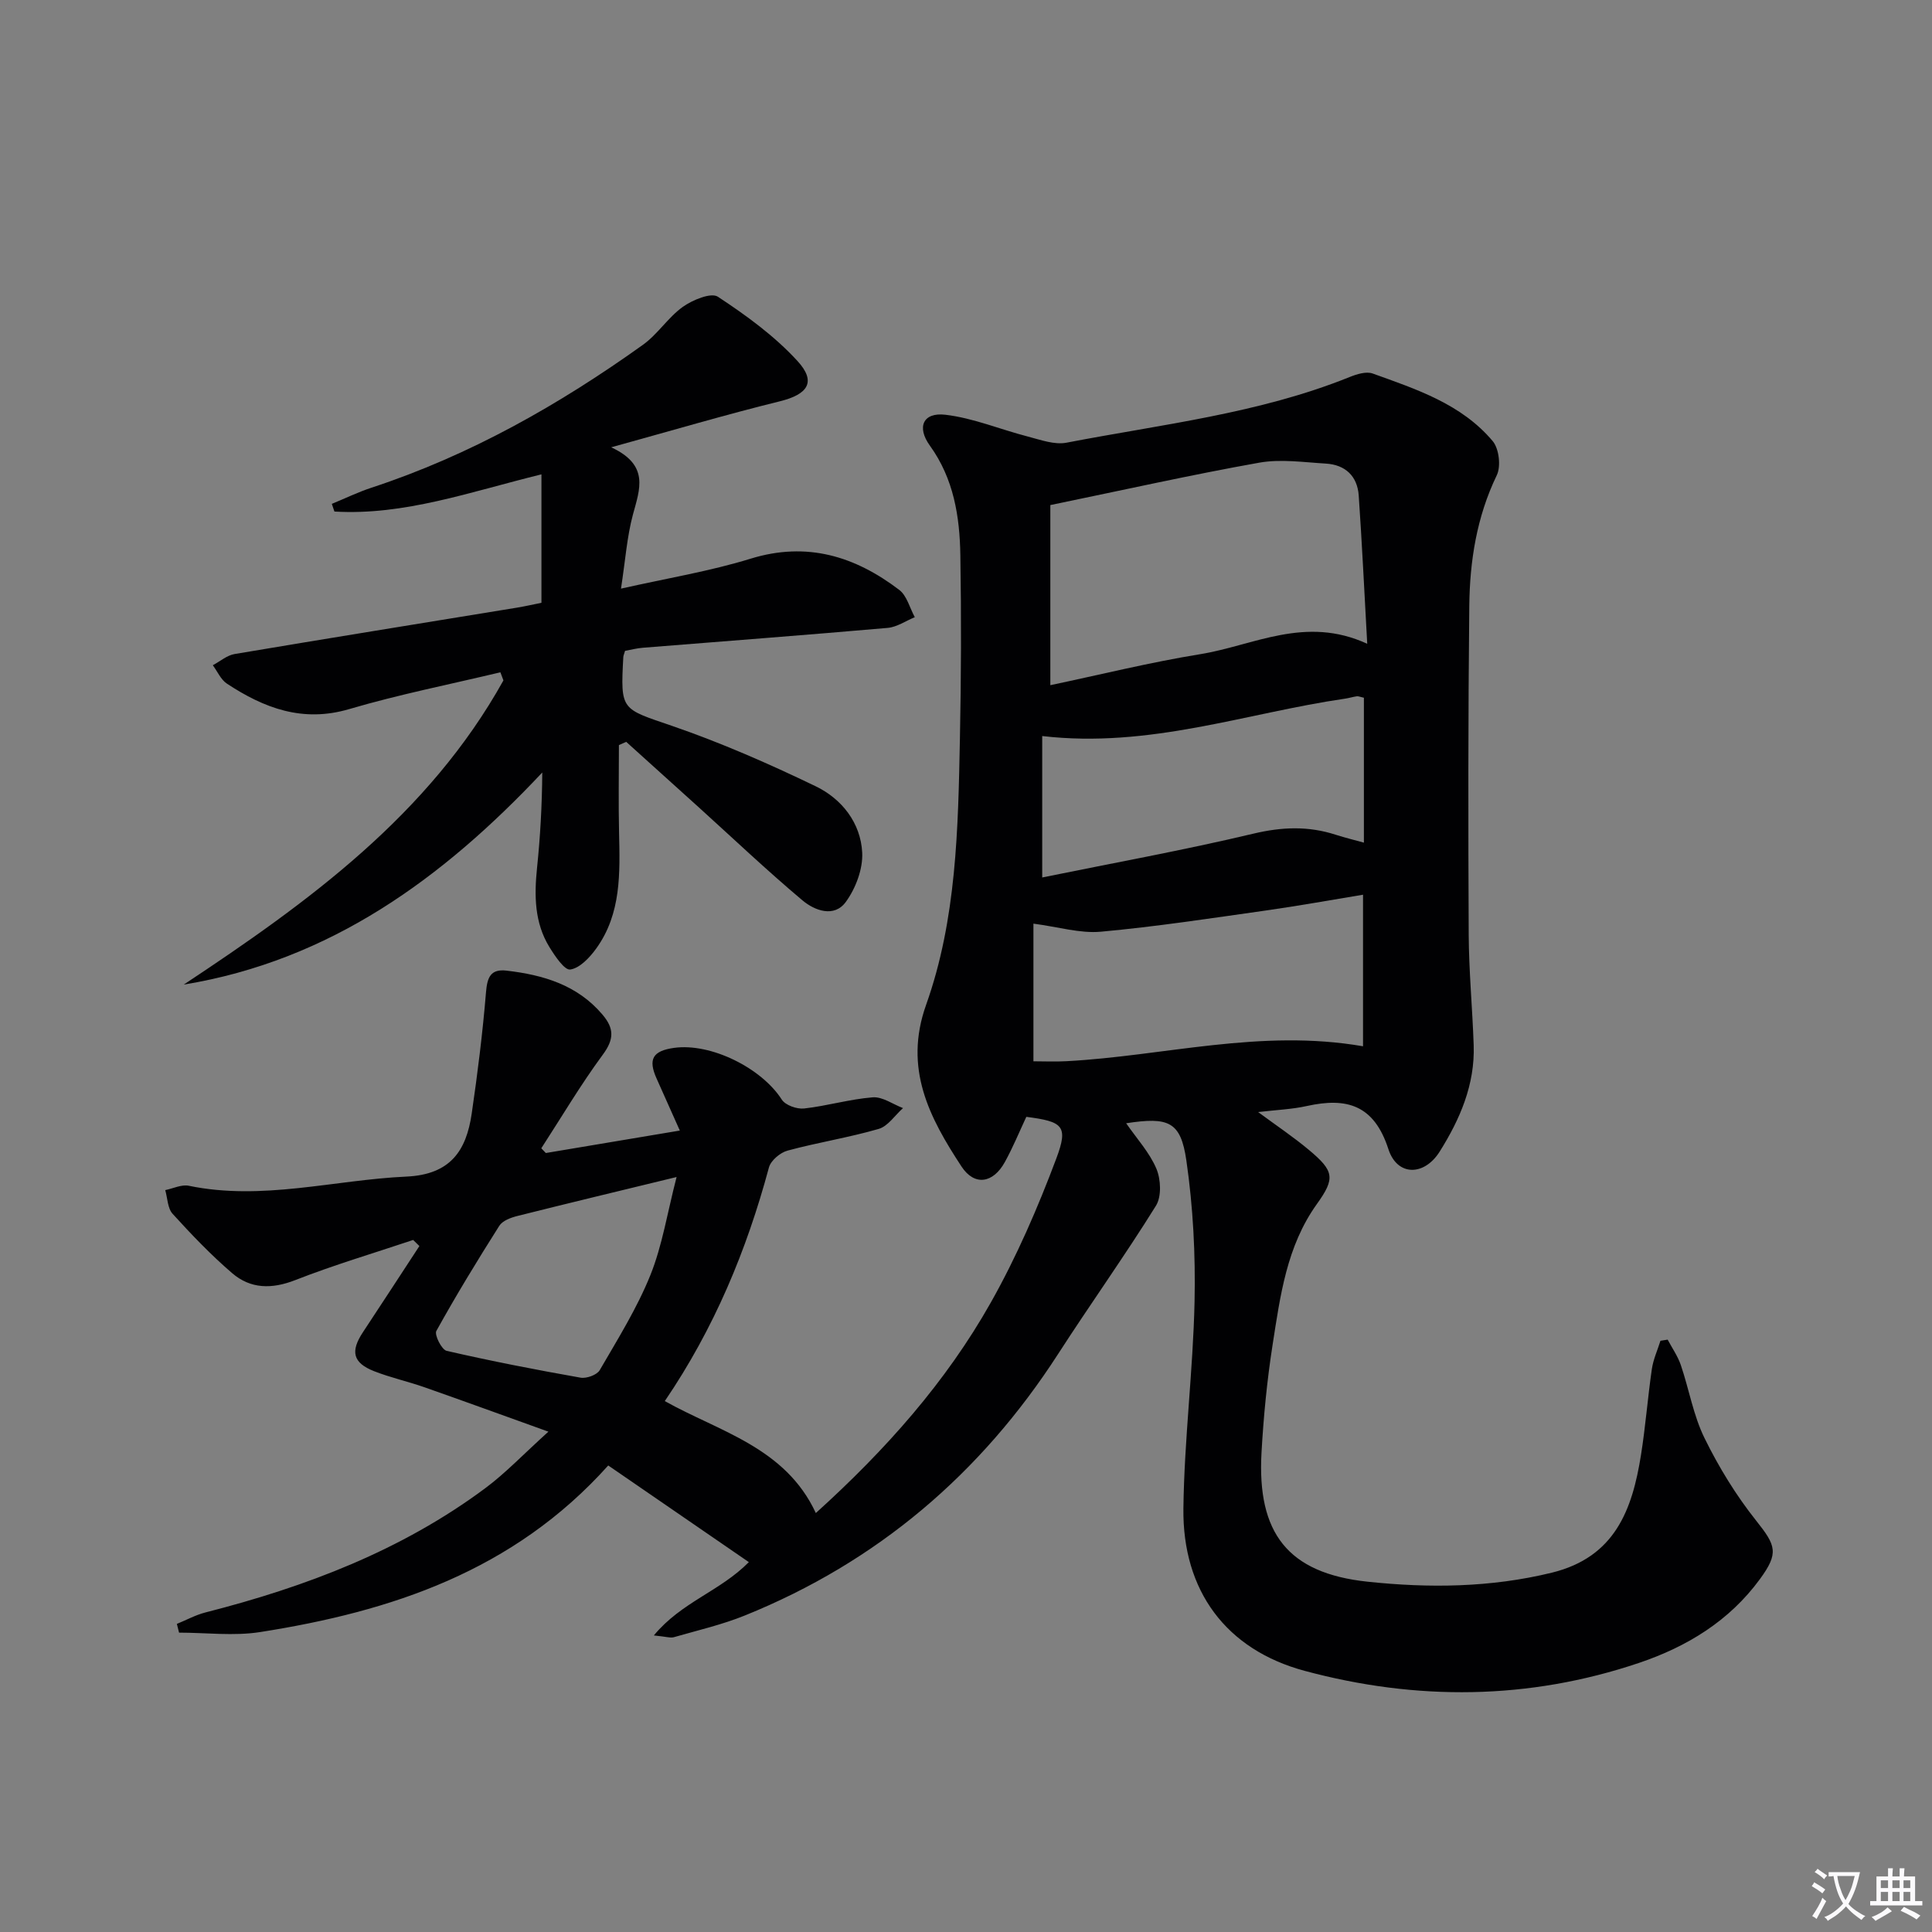 <svg enable-background="new 0 0 400 400" viewBox="0 0 400 400" xmlns="http://www.w3.org/2000/svg"><rect x="0" y="0" width="400" height="400" fill="#808080" stroke="none"/><path d="m377.9 391.2c-.2.3-.4.5-.6.8-.7-.6-1.4-1-2.2-1.5.2-.3.4-.5.5-.8.6.4 1.4.8 2.3 1.5zm-1.8 6.1c-.2-.2-.5-.4-.9-.6.4-.6.8-1.2 1.2-1.9s.7-1.3.9-1.9c.3.3.5.5.8.7-.7 1.3-1.4 2.6-2 3.7zm2.2-9c-.3.3-.5.5-.6.8-.6-.6-1.3-1.1-2-1.5.3-.3.5-.5.6-.7.6.5 1.3.9 2 1.4zm.3.2v-.9h2 4.5c-.3 1.3-.6 2.5-1 3.6s-.9 2.1-1.4 3c.4.5 1 1 1.6 1.4s1.2.8 1.9 1.1c-.3.2-.5.4-.8.8-.4-.3-1-.7-1.6-1.2s-1.2-1.1-1.6-1.6c-.5.6-1.1 1.1-1.7 1.6s-1.4.9-2.1 1.4c-.1-.3-.3-.5-.7-.8.6-.2 1.2-.5 1.9-1s1.4-1.1 2-1.8c-.5-.8-.9-1.6-1.2-2.5s-.6-2-.8-3.2c-.4.1-.7.1-1 .1zm2.5 2.7c.3 1 .7 1.7 1 2.2.3-.5.6-1.1 1-2s.6-1.9.9-3h-3.2-.4c.1.9.3 1.8.7 2.8z" fill="#fbfafc"/><path d="m396.5 388.5v1.5 3.6h1.5v.9c-.4 0-1 0-1.7 0h-7.9c-.5 0-.9 0-1.2 0v-.9h1.3v-3.5c0-.7 0-1.2 0-1.6h2.4c0-.8 0-1.4 0-1.7h1c0 .3-.1.8-.1 1.7h1.5c0-.8 0-1.4 0-1.7h1c0 .3-.1.9-.1 1.7zm-8.2 9.2c-.2-.3-.5-.5-.8-.8.8-.3 1.4-.6 1.9-.9s1-.7 1.4-1.1c.3.3.6.5.9.8-1.6 1-2.8 1.6-3.4 2zm2.6-6.8v-1.6h-1.5v1.6zm0 2.7v-1.9h-1.5v1.9zm2.4-2.7v-1.6h-1.5v1.6zm0 2.7v-1.9h-1.5v1.9zm.2 2 .7-.8c.4.2.9.5 1.6.8s1.3.7 1.8 1c-.3.3-.5.5-.8.8-.4-.3-1.5-1-3.3-1.8zm2-4.7v-1.6h-1.4v1.6zm0 2.7v-1.9h-1.4v1.9z" fill="#fbfafc"/><g fill="#010103"><path d="m85.54 256.72c-8.14 2.73-16.39 5.17-24.38 8.3-4.88 1.91-9.27 1.86-13.1-1.43-4.39-3.77-8.43-8-12.33-12.29-1.04-1.15-1.04-3.24-1.52-4.9 1.63-.33 3.38-1.21 4.88-.9 15.21 3.15 30.04-1.21 45.05-1.9 9.13-.42 12.4-5.36 13.52-13.03 1.22-8.34 2.27-16.73 2.96-25.13.26-3.11.95-4.87 4.27-4.48 7.59.89 14.64 2.95 19.86 9.12 2.42 2.86 2.41 5.09.06 8.27-4.58 6.21-8.53 12.9-12.74 19.39.31.33.63.65.94.98 8.91-1.49 17.81-2.99 27.74-4.65-1.77-3.97-3.28-7.37-4.8-10.75-1.81-4.02-.83-5.75 3.61-6.37 7.65-1.06 18.13 4.19 22.3 10.71.75 1.17 3.13 2.01 4.63 1.84 4.76-.53 9.44-1.94 14.2-2.31 2.02-.16 4.18 1.44 6.27 2.23-1.67 1.48-3.11 3.75-5.04 4.31-6.2 1.8-12.62 2.8-18.86 4.49-1.53.41-3.47 2.05-3.86 3.49-4.61 17.13-11.31 33.29-21.56 48.37 11.26 6.32 24.95 9.56 31.27 23.18 14.49-13.1 26.96-27.14 36.24-43.61 5.34-9.48 9.72-19.6 13.55-29.8 2.54-6.77 1.35-7.64-6.21-8.62-1.45 3.1-2.77 6.32-4.44 9.35-2.44 4.44-6.3 5.01-8.97.95-6.66-10.14-12.03-20.32-7.34-33.49 6.31-17.72 6.63-36.5 7-55.11.26-12.66.3-25.33.09-37.99-.13-8.02-1.37-15.83-6.31-22.68-2.79-3.86-1.39-6.94 3.21-6.39 5.79.68 11.36 3.04 17.07 4.51 2.63.68 5.52 1.76 8.03 1.27 19.68-3.8 39.75-6 58.57-13.58 1.48-.6 3.45-1.22 4.79-.74 9.06 3.26 18.4 6.31 24.86 14 1.31 1.56 1.74 5.22.84 7.07-4.16 8.62-5.59 17.75-5.69 27.08-.24 22.66-.23 45.32-.12 67.99.04 7.64.77 15.28 1.03 22.93.28 8.14-2.83 15.32-7.03 22.01-3.2 5.11-8.8 5.16-10.63-.5-2.98-9.2-8.65-10.74-16.89-8.92-3.06.68-6.24.8-10.08 1.25 3.83 2.83 7.32 5.16 10.52 7.84 5.23 4.37 5.48 5.86 1.64 11.21-6.27 8.75-7.58 19.03-9.17 29.18-1.15 7.38-1.87 14.85-2.29 22.31-.92 16.59 5.41 24.93 21.93 26.69 12.68 1.35 25.51 1.24 38.2-1.87 13.06-3.21 16.64-13.03 18.44-24.37.94-5.9 1.39-11.88 2.25-17.79.29-1.99 1.17-3.9 1.78-5.85.5-.08.99-.15 1.49-.23.93 1.75 2.1 3.42 2.73 5.27 1.71 5.03 2.59 10.42 4.91 15.13 2.95 6.01 6.53 11.85 10.69 17.08 4.1 5.16 4.73 6.69.77 12.1-6.34 8.67-15.09 13.99-25.04 17.35-22.87 7.71-46.11 7.86-69.22 1.64-16.3-4.39-25.31-16.62-25.1-33.64.18-14.27 2-28.52 2.31-42.79.21-9.75-.3-19.62-1.7-29.26-1.17-8.06-3.68-9.03-12.46-7.68 2.21 3.2 4.84 6.05 6.26 9.41.93 2.21 1.09 5.76-.09 7.66-6.48 10.42-13.63 20.42-20.28 30.73-16 24.78-37.43 43.03-64.81 54.1-4.74 1.92-9.78 3.08-14.71 4.5-.72.21-1.59-.11-4.16-.36 5.75-6.95 13.67-9.11 19.67-15.18-9.74-6.7-19.33-13.29-29.11-20.01-19.64 21.91-44.96 30.23-72.06 34.49-5.47.86-11.2.12-16.8.12-.15-.6-.3-1.21-.45-1.81 1.97-.8 3.87-1.85 5.91-2.37 20.78-5.3 40.6-12.82 57.96-25.74 4.19-3.12 7.83-6.97 13.05-11.69-9.57-3.44-17.59-6.36-25.65-9.19-3.45-1.21-7.05-2-10.44-3.33-4.42-1.74-4.94-4.11-2.29-8.1 3.92-5.92 7.78-11.87 11.67-17.81-.41-.39-.85-.83-1.29-1.26zm131.92-152.15v37.29c10.32-2.17 20.61-4.73 31.04-6.42 11.05-1.79 21.74-8.07 34.57-2.15-.61-10.97-1.08-20.84-1.76-30.69-.28-4.04-2.79-6.38-6.81-6.62-4.59-.27-9.33-.98-13.78-.19-13.98 2.49-27.84 5.6-43.26 8.78zm-3.5 115.16c2.2 0 4.52.11 6.82-.02 20.21-1.07 40.17-6.77 61.42-3.09 0-10.47 0-20.87 0-31.38-6.56 1.08-13.39 2.32-20.26 3.29-11.32 1.6-22.64 3.33-34.02 4.37-4.3.39-8.77-.99-13.96-1.67zm1.82-67.34v29.28c14.65-2.99 29.3-5.64 43.76-9.08 5.89-1.4 11.36-1.6 17.02.24 1.96.63 3.97 1.11 5.82 1.63 0-10.35 0-20.23 0-30-.83-.18-1.16-.35-1.47-.3-.82.12-1.61.37-2.43.49-20.5 2.98-40.49 10.33-62.7 7.74zm-75.7 91.3c-12.1 2.94-22.55 5.45-32.98 8.07-1.35.34-3.05.97-3.72 2.02-4.53 7.15-8.94 14.38-13.04 21.78-.44.8 1.1 3.89 2.14 4.12 9.18 2.11 18.43 3.91 27.71 5.55 1.23.22 3.39-.56 3.97-1.54 3.73-6.43 7.72-12.82 10.49-19.68 2.47-6.14 3.5-12.87 5.43-20.32z"/><path d="m103.6 139.19c-10.44 2.5-21.01 4.59-31.3 7.62-9.63 2.84-17.62-.2-25.32-5.27-1.26-.83-1.96-2.52-2.92-3.81 1.5-.8 2.92-2.05 4.51-2.32 19.47-3.28 38.96-6.41 58.45-9.6 1.8-.3 3.59-.71 5.08-1.01 0-8.78 0-17.45 0-26.59-14.77 3.62-28.36 8.55-42.86 7.7-.18-.53-.36-1.06-.54-1.59 2.74-1.12 5.41-2.43 8.22-3.35 20.4-6.71 38.83-17.16 56.19-29.58 3.06-2.19 5.2-5.67 8.26-7.86 2.01-1.43 5.84-3.02 7.25-2.1 5.88 3.87 11.74 8.13 16.47 13.29 4.01 4.36 2.16 6.93-3.61 8.36-11.21 2.76-22.29 6.04-34.94 9.53 7.99 3.7 5.91 8.69 4.5 13.93-1.23 4.57-1.56 9.4-2.47 15.33 9.62-2.17 18.41-3.6 26.83-6.2 11.68-3.6 21.62-.51 30.79 6.47 1.58 1.21 2.16 3.73 3.21 5.64-1.87.77-3.7 2.05-5.62 2.22-16.88 1.48-33.78 2.75-50.67 4.11-1.29.1-2.56.44-3.7.64-.18.64-.34.95-.36 1.27-.61 11.17-.43 10.65 10.1 14.27 10.15 3.49 20.06 7.84 29.73 12.5 5.4 2.6 9.32 7.57 9.63 13.73.17 3.39-1.35 7.41-3.39 10.21-2.41 3.32-6.46 1.8-8.98-.32-7.34-6.17-14.31-12.78-21.42-19.22-5.02-4.54-10.05-9.07-15.07-13.6-.5.22-1.01.45-1.51.67 0 6.04-.11 12.08.03 18.12.19 8.37.48 16.77-4.72 23.99-1.35 1.87-3.38 4.05-5.37 4.36-1.19.19-3.19-2.79-4.33-4.65-3.11-5.06-3.15-10.67-2.56-16.41.66-6.4 1.03-12.83 1.08-19.73-20.57 21.88-43.86 38.92-74.23 43.91 25.87-17.11 50.71-35.16 66.19-62.98-.21-.54-.42-1.11-.63-1.68z"/></g></svg>